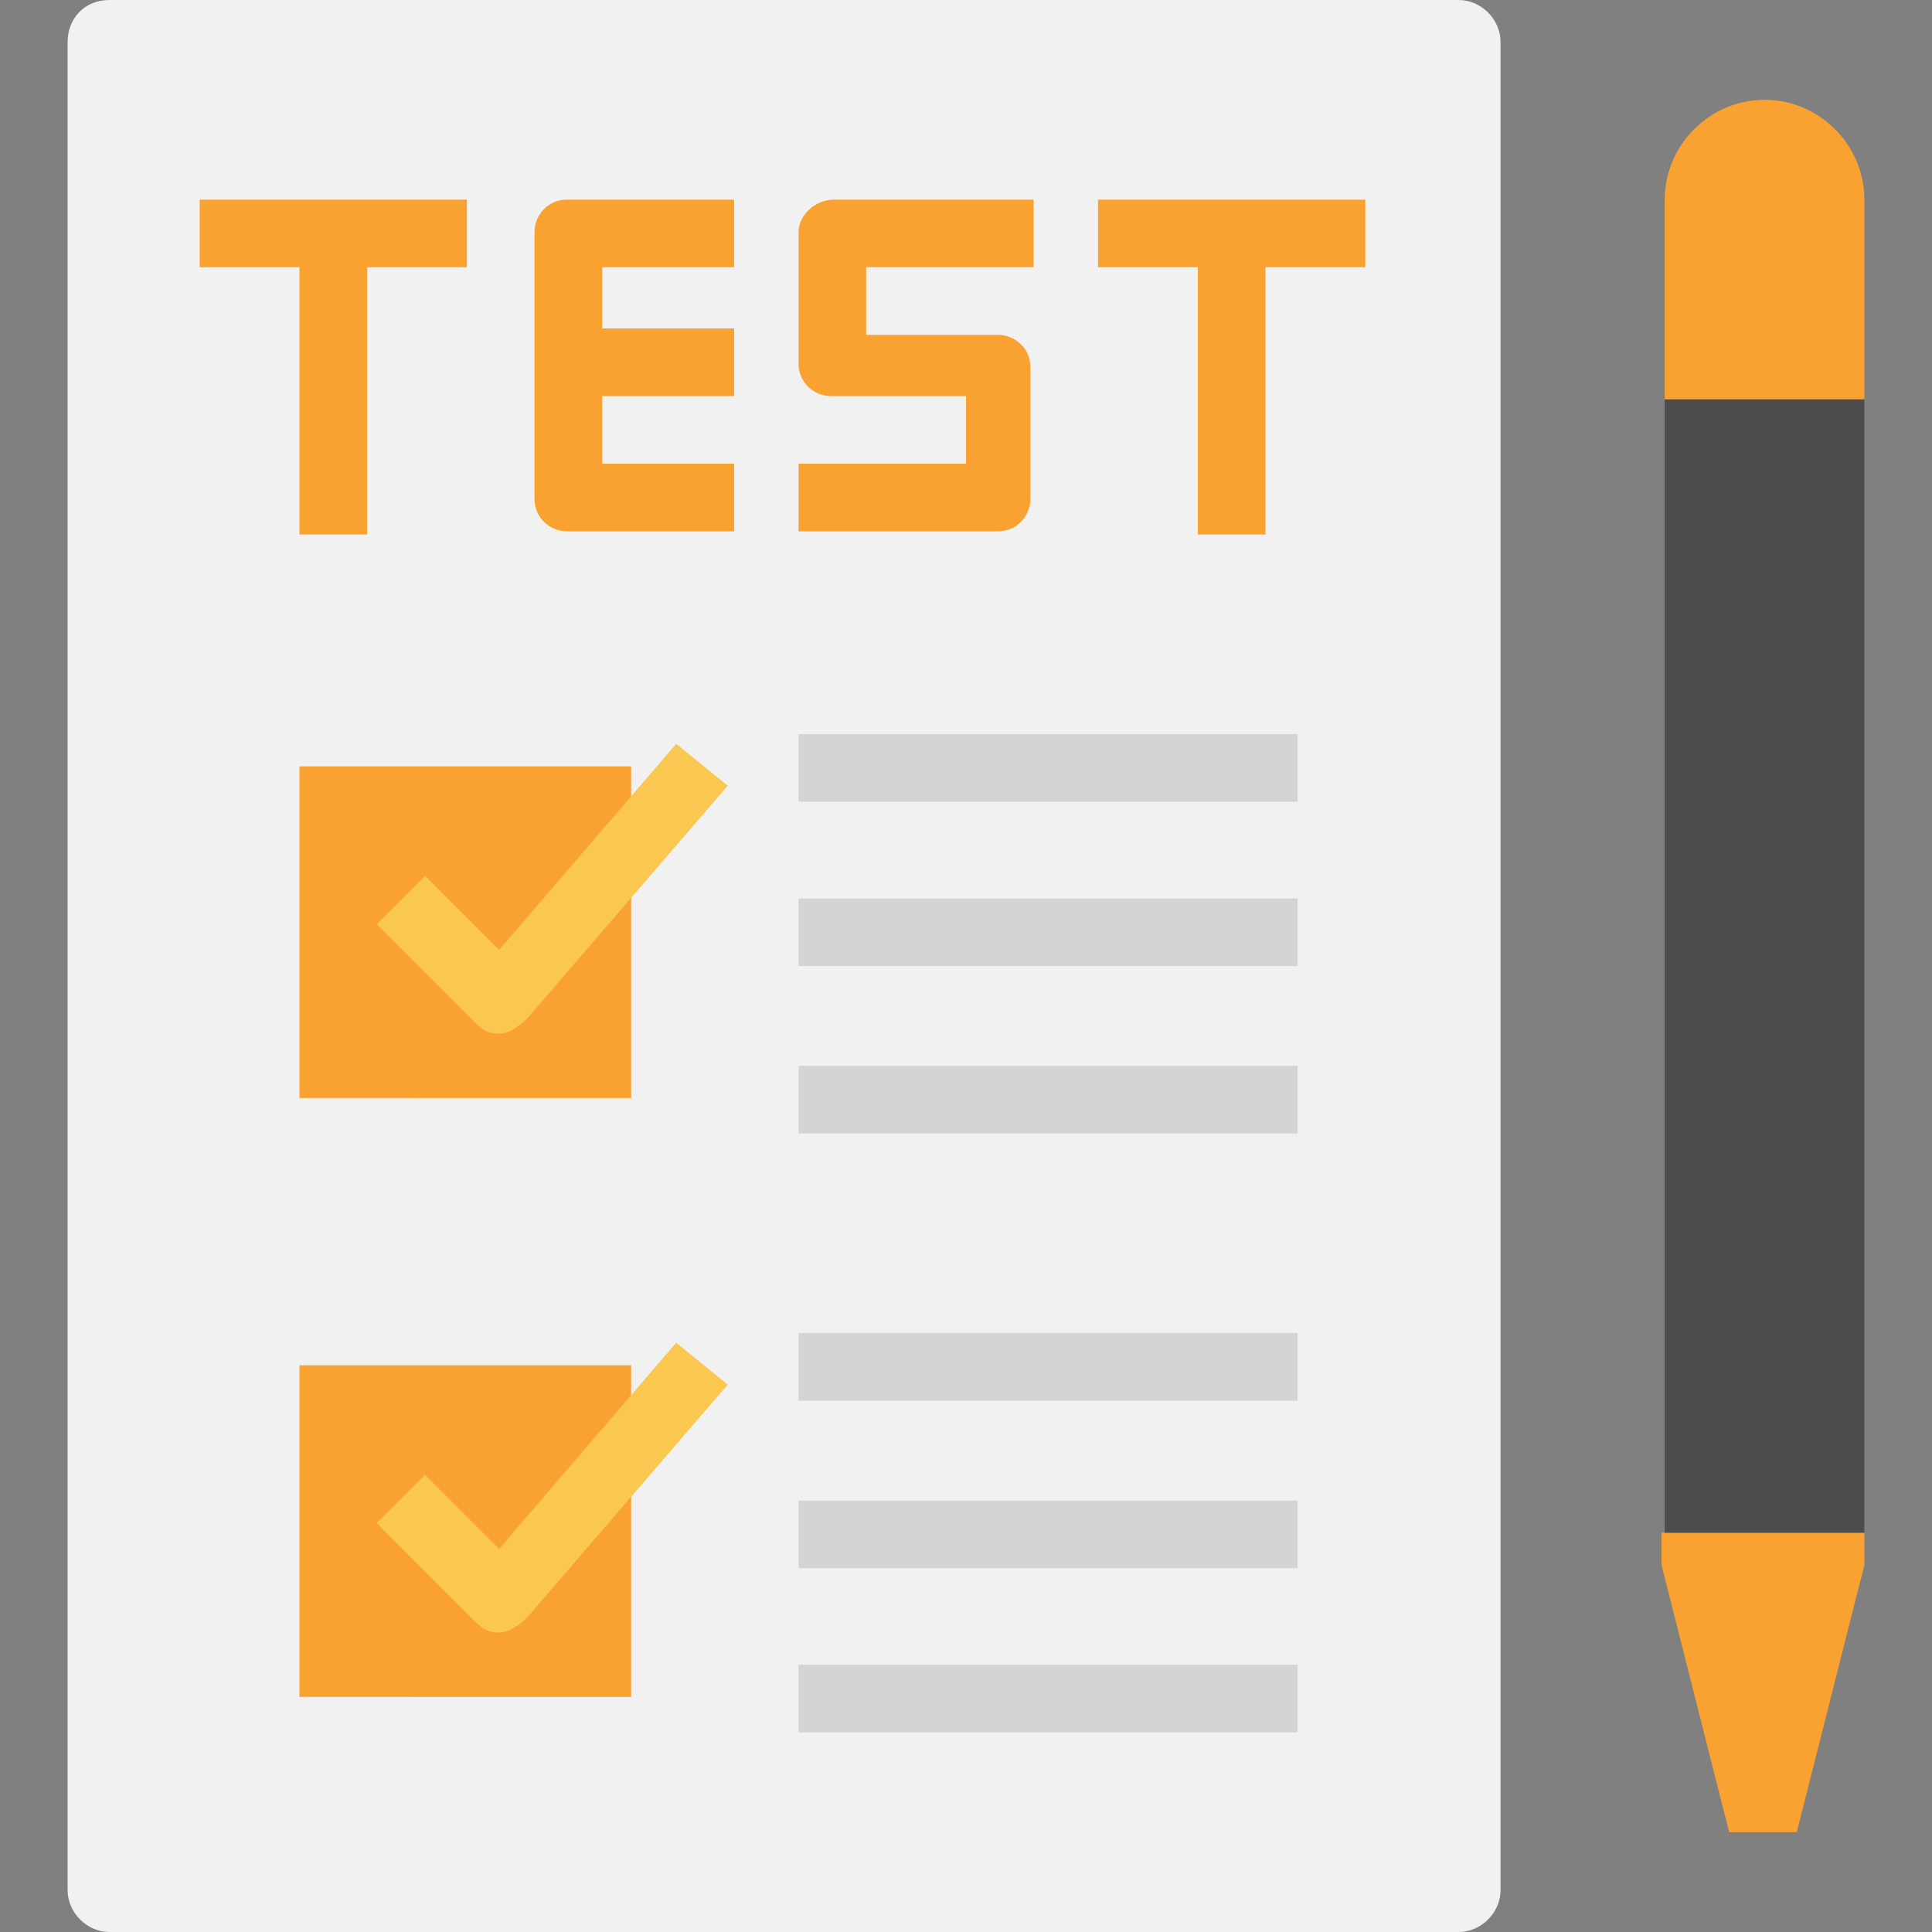 <?xml version="1.0" encoding="utf-8"?>
<!-- Generator: Adobe Illustrator 26.5.0, SVG Export Plug-In . SVG Version: 6.00 Build 0)  -->
<svg version="1.1" id="Flat_Revise" xmlns="http://www.w3.org/2000/svg" xmlns:xlink="http://www.w3.org/1999/xlink" x="0px"
	 y="0px" width="60px" height="60px" viewBox="0 0 60 60" style="enable-background:new 0 0 60 60;" xml:space="preserve">
<rect x="0" y="0" width="60" height="60" fill="#808080" stroke="none"/>
<style type="text/css">
	.st0{fill:#F1F1F1;}
	.st1{fill:#FAA231;}
	.st2{fill:#FAC850;}
	.st3{fill:#D4D4D4;}
	.st4{fill:#4D4D4D;}
</style>
<g>
	<path class="st0" d="M3.4,0h41.9c0.7,0,1.3,0.6,1.3,1.3v57.4c0,0.7-0.6,1.3-1.3,1.3H3.4c-0.7,0-1.3-0.6-1.3-1.3V1.3
		C2.1,0.6,2.6,0,3.4,0z"/>
	<g>
		<path class="st1" d="M9.3,42.4h10.3v10.3H9.3V42.4z"/>
		<path class="st1" d="M9.3,23.8h10.3v10.3H9.3V23.8z"/>
		<g>
			<path class="st1" d="M6.2,8.3h3.1v8.3h2.1V8.3h3.1V6.2H6.2V8.3z"/>
			<path class="st1" d="M42.4,6.2h-8.3v2.1h3.1v8.3h2.1V8.3h3.1V6.2z"/>
			<path class="st1" d="M16.6,7.2v8.3c0,0.6,0.5,1,1,1h5.2v-2.1h-4.1v-2.1h4.1v-2.1h-4.1V8.3h4.1V6.2h-5.2C17,6.2,16.6,6.7,16.6,7.2
				z"/>
			<path class="st1" d="M24.8,7.2v4.1c0,0.6,0.5,1,1,1H30v2.1h-5.2v2.1H31c0.6,0,1-0.5,1-1v-4.1c0-0.6-0.5-1-1-1h-4.1V8.3h5.2V6.2
				h-6.2C25.3,6.2,24.8,6.7,24.8,7.2z"/>
		</g>
	</g>
	<g>
		<path class="st2" d="M15.5,32.1c-0.3,0-0.5-0.1-0.7-0.3l-3.1-3.1l1.5-1.5l2.3,2.3l5.5-6.4l1.6,1.3l-6.2,7.2
			C16.1,31.9,15.8,32.1,15.5,32.1C15.5,32.1,15.5,32.1,15.5,32.1L15.5,32.1z"/>
		<path class="st2" d="M15.5,50.7c-0.3,0-0.5-0.1-0.7-0.3l-3.1-3.1l1.5-1.5l2.3,2.3l5.5-6.4l1.6,1.3l-6.2,7.2
			C16.1,50.5,15.8,50.7,15.5,50.7C15.5,50.7,15.5,50.7,15.5,50.7L15.5,50.7z"/>
		<g>
			<path class="st3" d="M24.8,22.8h15.5v2.1H24.8V22.8z"/>
			<path class="st3" d="M24.8,27.9h15.5V30H24.8V27.9z"/>
			<path class="st3" d="M24.8,33.1h15.5v2.1H24.8V33.1z"/>
			<path class="st3" d="M24.8,41.4h15.5v2.1H24.8V41.4z"/>
			<path class="st3" d="M24.8,46.6h15.5v2.1H24.8V46.6z"/>
			<path class="st3" d="M24.8,51.7h15.5v2.1H24.8V51.7z"/>
		</g>
	</g>
	<g>
		<path class="st1" d="M57.9,47.6v1l-2.1,8.3h-2.1l-2.1-8.3v-1H57.9z"/>
		<path class="st4" d="M51.7,12.4h6.2v35.2h-6.2V12.4z"/>
		<path class="st1" d="M54.8,3.1c1.7,0,3.1,1.4,3.1,3.1v6.2l0,0h-6.2l0,0V6.2C51.7,4.5,53.1,3.1,54.8,3.1z"/>
	</g>
</g>
</svg>
